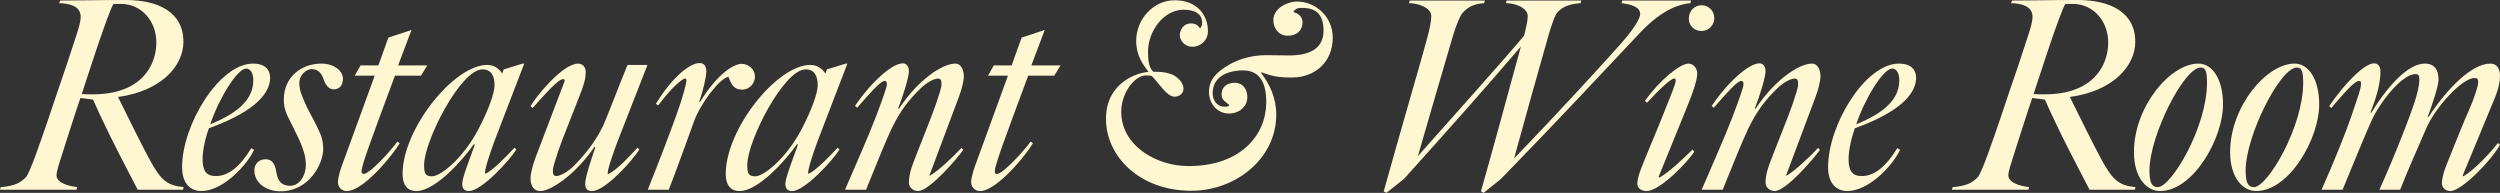 <?xml version="1.0" encoding="UTF-8"?>
<svg id="Layer_1" data-name="Layer 1" xmlns="http://www.w3.org/2000/svg" viewBox="0 0 570.83 44.04">
  <rect x="0" y="0" width="570.83" height="44.04" fill="#333333" stroke="none"/>
  <defs>
    <style>
      .cls-1 {
        fill: #fff6d2;
      }
    </style>
  </defs>
  <path class="cls-1" d="M.18,42.72c3.06-.24,4.38-.9,5.7-2.22.54-.54,1.5-3.06,2.22-4.98,1.92-5.22,4.14-11.94,4.68-13.56,1.8-5.22,3.12-9.12,4.8-14.34.36-1.14.84-2.7.84-3.78,0-2.64-2.94-3.06-4.92-3.12l.24-.6c5.04,0,8.58-.12,14.94-.12,7.44,0,13.2,2.76,13.2,9.54,0,5.58-5.16,11.28-14.94,12.6,2.34,4.74,5.34,10.8,7.02,13.92,2.76,5.16,4.2,6.3,7.98,6.66l-.18.6h-10.32c-3-5.82-6.42-12.12-10.2-20.58l-2.88-.36c-1.5,4.32-2.4,7.38-4.14,12.72-.6,1.86-1.32,4.02-1.32,4.92,0,1.68,2.58,2.46,4.74,2.7l-.18.6H0l.18-.6ZM35.7,9.72c0-5.1-3.6-8.82-7.98-8.82h-1.8c-1.26,1.92-6.3,17.7-7.26,20.58.72.06,1.86.06,2.52.06,11.28,0,14.52-6.78,14.52-11.82Z"/>
  <path class="cls-1" d="M41.58,38.16c0-9.66,8.46-23.64,16.2-23.64,3.18,0,3.9,1.86,3.9,3.24,0,3-2.52,7.38-13.98,11.52-1.02,2.82-1.44,5.4-1.44,7.02,0,2.76.84,3.9,3.06,3.9,3,0,5.76-2.52,8.04-6.36l.66.36c-1.68,3.6-7.14,9.42-12.06,9.42-2.16,0-4.38-1.38-4.38-5.46ZM57.84,18.3c0-1.8-.78-2.64-1.62-2.64-2.04,0-6.18,6.72-8.22,12.72,6.96-2.82,9.84-6.06,9.84-10.08Z"/>
  <path class="cls-1" d="M58.08,38.88c0-1.44,1.02-2.52,2.58-2.52s2.16,1.26,2.4,2.76c.24,1.32.6,3.3,3.18,3.3,2.28,0,3.6-2.52,3.6-4.74s-.78-4.02-1.38-5.46c-.42-1.02-1.5-3.06-2.28-4.68-.72-1.5-1.38-2.58-1.38-4.8,0-5.22,4.08-8.22,8.58-8.22,2.88,0,4.92,1.68,4.92,3.42,0,1.44-.66,2.46-2.16,2.46-1.08,0-1.86-1.08-2.22-2.22-.42-1.26-1.14-2.4-2.76-2.4-1.2,0-2.82,1.26-2.82,3.24,0,1.74.84,3.48,1.8,5.58.42.9,1.5,2.76,2.04,3.9.9,1.92,1.62,3.06,1.62,5.58,0,3.18-3.12,9.6-9.78,9.6-3.18,0-5.94-1.86-5.94-4.8Z"/>
  <path class="cls-1" d="M77.16,41.64c0-1.32.78-3.48.96-3.96l7.44-20.4h-4.56l1.32-2.34h4.08l2.28-6.36,5.28-1.74-3.06,8.1h6.66l-1.44,2.34h-5.94c-2.28,6.12-4.68,12.6-5.4,14.64-1.08,3-2.22,6.24-2.22,7.14,0,.54.18.66.48.66,1.38,0,6.24-5.34,7.68-7.38l.54.36c-1.38,2.46-8.22,10.92-12.06,10.92-1.38,0-2.04-1.08-2.04-1.98Z"/>
  <path class="cls-1" d="M91.92,39.72c0-10.26,11.7-24.9,19.32-24.9,1.68,0,2.88,1.02,3.42,1.98l.36-.96,4.32-1.32h.36l-6.78,17.64c-.96,2.58-2.4,6.84-2.16,7.5,1.44-.36,5.1-4.2,6.72-5.94l.42.42c-1.62,2.58-7.98,9.48-10.8,9.48-1.14,0-1.56-.6-1.56-1.68,0-1.38,1.68-5.52,2.88-8.94l-.24-.06c-2.64,3.78-8.88,10.68-13.08,10.68-2.4,0-3.18-1.8-3.18-3.9ZM109.32,29.34c2.28-4.38,3.6-8.1,3.6-9.9,0-2.04-.72-3.6-2.76-3.6-4.98,0-13.32,16.38-13.32,21.78,0,1.74.12,2.64,1.8,2.64,1.98,0,7.14-4.08,10.68-10.92Z"/>
  <path class="cls-1" d="M121.14,40.8c0-1.26.48-3.06,1.2-4.98l6.6-17.34c0-.3-.12-.42-.3-.42-1.26,0-4.14,3.42-7.02,6.6l-.48-.42c1.26-2.28,7.38-9.72,10.86-9.72,1.14,0,1.74.96,1.74,1.86,0,1.74-.54,3.12-.96,4.32-1.02,2.76-4.5,11.34-5.22,13.5-.72,2.22-1.32,3.96-1.32,4.68s.06,1.32.78,1.32c.78,0,2.52-.84,3.96-2.28,2.4-2.4,4.92-5.46,6.72-9.18.66-1.38,3.54-8.94,5.58-13.92h4.56l-6.78,17.34c-.96,2.58-2.52,6.84-2.28,7.62,2.04-.84,5.16-4.32,6.78-6.06l.42.42c-1.62,2.58-7.8,9.48-10.8,9.48-1.14,0-1.56-.6-1.56-1.68,0-1.38,1.14-4.8,2.28-8.22l-.12-.24c-4.5,6.54-10.08,10.14-12.36,10.14-1.8,0-2.28-1.56-2.28-2.82Z"/>
  <path class="cls-1" d="M154.44,26.28c1.56-4.26,2.28-7.32,2.28-7.74s0-.6-.3-.6c-.66,0-3.18,2.16-6.12,6.12l-.54-.36c3.78-6.18,7.8-9.3,9.96-9.3.9,0,1.56.48,1.56,1.92,0,1.26-.84,4.74-1.62,6.9l.18.06c4.14-6.72,7.86-8.7,9.48-8.7s3.06,1.26,3.06,2.88c0,1.5-1.14,3-2.94,3-2.16,0-2.58-1.62-3.12-2.94-2.16.48-6.42,6.24-7.86,10.2-2.28,6.24-3.84,10.68-5.76,15.6h-4.8c2.64-6.54,5.22-13.38,6.54-17.04Z"/>
  <path class="cls-1" d="M165.71,39.72c0-10.26,11.7-24.9,19.32-24.9,1.68,0,2.88,1.02,3.42,1.98l.36-.96,4.32-1.32h.36l-6.78,17.64c-.96,2.58-2.4,6.84-2.16,7.5,1.44-.36,5.1-4.2,6.72-5.94l.42.42c-1.62,2.58-7.98,9.48-10.8,9.48-1.14,0-1.56-.6-1.56-1.68,0-1.38,1.68-5.52,2.88-8.94l-.24-.06c-2.64,3.78-8.88,10.68-13.08,10.68-2.4,0-3.18-1.8-3.18-3.9ZM183.11,29.34c2.28-4.38,3.6-8.1,3.6-9.9,0-2.04-.72-3.6-2.76-3.6-4.98,0-13.32,16.38-13.32,21.78,0,1.74.12,2.64,1.8,2.64,1.98,0,7.14-4.08,10.68-10.92Z"/>
  <path class="cls-1" d="M207.53,41.76c0-1.74.48-3.12.9-4.32,1.02-2.76,4.5-11.34,5.22-13.5.72-2.22,1.32-3.78,1.32-4.68,0-.72-.06-1.32-.78-1.32-1.02,0-2.7,1.02-3.84,2.1-2.88,2.76-4.8,5.28-6.78,9.36-1.14,2.34-3.84,9-5.82,13.92h-4.8c2.82-6.54,5.52-12.66,6.96-16.44,1.68-4.38,2.58-7.02,2.58-7.5,0-.6-.06-.9-.48-.9-.96,0-3.3,2.7-6.3,6.12l-.48-.42c3.66-5.4,8.46-9.72,10.92-9.72.78,0,1.38.66,1.38,1.8,0,1.26-1.2,5.34-2.46,8.52l.18.06c4.26-6.48,9.84-10.32,12.9-10.32,1.32,0,1.92,1.56,1.92,2.82s-.48,3.12-1.2,4.98l-6.66,17.76h.18c1.92-1.14,5.04-4.08,7.14-6.3l.42.42c-1.26,1.86-7.74,9.42-10.32,9.42-1.26,0-2.1-.96-2.1-1.86Z"/>
  <path class="cls-1" d="M221.75,41.64c0-1.32.78-3.48.96-3.96l7.44-20.4h-4.56l1.32-2.34h4.08l2.28-6.36,5.28-1.74-3.06,8.1h6.66l-1.44,2.34h-5.94c-2.28,6.12-4.68,12.6-5.4,14.64-1.08,3-2.22,6.24-2.22,7.14,0,.54.18.66.48.66,1.38,0,6.24-5.34,7.68-7.38l.54.36c-1.38,2.46-8.22,10.92-12.06,10.92-1.38,0-2.04-1.08-2.04-1.98Z"/>
  <path class="cls-1" d="M252.53,27.12c0-8.58,7.74-10.68,9.72-10.68-1.32-1.8-2.82-3.78-2.82-7.08,0-5.16,4.08-9.3,8.76-9.3,5.16,0,7.62,3.36,7.62,7.08,0,2.04-1.62,3.54-3.6,3.54-1.44,0-2.82-1.2-2.82-2.64s1.02-2.7,2.52-2.7c.9,0,1.56.3,2.04,1.08h.12c.3-.42.42-.72.42-1.2,0-2.16-1.8-3-4.26-3-4.44,0-8.1,4.8-8.1,9.6,0,1.92.18,3.6,1.2,4.56,1.62,0,2.58.06,3.9.48,1.32.42,3,1.8,3,3.42,0,1.02-.9,1.8-2.04,1.8-1.8,0-3.6-3.18-5.22-4.74-.3-.06-.48-.12-1.26-.12-2.7,0-5.7,4.08-5.7,8.28,0,7.74,7.98,12.42,15.36,12.42,12.12,0,17.76-7.26,17.76-14.58,0-4.2-1.32-7.26-5.28-7.26-3.6,0-6.96,1.44-6.96,5.22,0,1.68,1.08,3.06,2.64,3.06.42,0,.72,0,1.08-.18l.06-.24c-1.2-.9-1.74-1.32-1.74-2.4,0-1.8,1.38-2.64,3-2.64,1.92,0,2.88,1.56,2.88,3.24,0,2.28-1.92,3.78-4.2,3.78-2.7,0-4.56-2.28-4.56-4.92s1.44-4.38,4.62-6.24c2.52-1.44,5.52-2.16,8.34-2.16,3.24,0,3.24.06,5.4.06,2.76,0,7.8-.54,7.8-5.64,0-4.14-2.1-5.22-4.98-5.22-1.14,0-1.5.36-1.86.78l.06.24c1.02.18,1.98,1.08,1.98,2.22,0,2.04-1.44,3.12-3.36,3.12-2.04,0-3.3-1.62-3.3-3.6,0-2.58,3.06-4.2,5.46-4.2,4.08,0,8.1,3.36,8.1,8.22,0,5.58-4.02,9.12-9.36,9.12-3,0-4.56-.3-6.9-1.2l-.12.12c1.98,2.58,3.48,5.76,3.48,9.54,0,10.14-9.36,17.4-19.38,17.4-11.76,0-19.5-7.8-19.5-16.44Z"/>
  <path class="cls-1" d="M315.95,43.68c1.32-4.74,5.28-18.72,6.3-22.2.9-3.18,2.46-8.46,3.72-13.14.48-1.8.84-3.66.84-4.62,0-1.98-3-3-5.1-3l.18-.6h17.16l-.18.6c-2.34.18-3.66.84-4.86,2.16-.6.54-1.56,3.06-2.16,4.98-2.16,7.38-5.94,20.22-8.1,27.78,8.22-9.24,19.62-21.96,24.24-27.48.48-1.8.84-3.54.84-4.44,0-1.98-2.88-3-4.98-3l.18-.6h17.04l-.18.6c-2.34.18-4.02.72-5.22,2.04-.6.54-1.44,3.12-2.04,5.1-2.1,7.32-5.82,20.7-7.92,28.32,10.14-10.5,20.64-21.96,24.24-26.04,3.42-3.84,4.56-6.06,4.56-6.96,0-1.68-2.34-2.22-4.26-2.46l.18-.6h15.72l-.18.6c-2.04.18-6.12,1.08-11.4,6.66-10.56,11.16-18.3,19.56-31.86,33.48l-3.96,3.18-.6-.36c2.1-7.32,6.6-23.82,9.12-33.06-7.32,8.58-16.8,19.26-26.7,30.24l-4.02,3.18-.6-.36Z"/>
  <path class="cls-1" d="M373.85,42c0-1.38.78-3.3,1.26-4.5,1.08-2.76,3.3-7.92,4.5-10.98,1.74-4.38,3-7.32,3-8.04,0-.54-.06-.54-.36-.54-.78,0-3.48,2.58-6.18,5.52l-.48-.42c3.3-4.68,7.98-8.52,9.96-8.52,1.02,0,1.98.96,1.98,2.28,0,1.5-1.08,4.62-2.28,7.5l-6.54,16.08.18.18c2.28-1.26,5.82-4.68,7.56-6.42l.42.48c-1.2,1.98-7.74,9-10.92,9-1.38,0-2.1-.84-2.1-1.62ZM385.61,4.26c0-1.8,1.32-3.06,2.94-3.06s2.88,1.32,2.88,2.94-1.32,2.94-2.94,2.94-2.88-1.2-2.88-2.82Z"/>
  <path class="cls-1" d="M403.13,41.76c0-1.74.48-3.12.9-4.32,1.02-2.76,4.5-11.34,5.22-13.5.72-2.22,1.32-3.78,1.32-4.68,0-.72-.06-1.32-.78-1.32-1.02,0-2.7,1.02-3.84,2.1-2.88,2.76-4.8,5.28-6.78,9.36-1.14,2.34-3.84,9-5.82,13.92h-4.8c2.82-6.54,5.52-12.66,6.96-16.44,1.68-4.38,2.58-7.02,2.58-7.5,0-.6-.06-.9-.48-.9-.96,0-3.3,2.7-6.3,6.12l-.48-.42c3.66-5.4,8.46-9.72,10.92-9.72.78,0,1.38.66,1.38,1.8,0,1.26-1.2,5.34-2.46,8.52l.18.06c4.26-6.48,9.84-10.32,12.9-10.32,1.32,0,1.92,1.56,1.92,2.82s-.48,3.12-1.2,4.98l-6.66,17.76h.18c1.92-1.14,5.04-4.08,7.14-6.3l.42.42c-1.26,1.86-7.74,9.42-10.32,9.42-1.26,0-2.1-.96-2.1-1.86Z"/>
  <path class="cls-1" d="M417.41,38.16c0-9.66,8.46-23.64,16.2-23.64,3.18,0,3.9,1.86,3.9,3.24,0,3-2.52,7.38-13.98,11.52-1.02,2.82-1.44,5.4-1.44,7.02,0,2.76.84,3.9,3.06,3.9,3,0,5.76-2.52,8.04-6.36l.66.36c-1.68,3.6-7.14,9.42-12.06,9.42-2.16,0-4.38-1.38-4.38-5.46ZM433.67,18.3c0-1.8-.78-2.64-1.62-2.64-2.04,0-6.18,6.72-8.22,12.72,6.96-2.82,9.84-6.06,9.84-10.08Z"/>
  <path class="cls-1" d="M445.85,42.72c3.06-.24,4.38-.9,5.7-2.22.54-.54,1.5-3.06,2.22-4.98,1.92-5.22,4.14-11.94,4.68-13.56,1.8-5.22,3.12-9.12,4.8-14.34.36-1.14.84-2.7.84-3.78,0-2.64-2.94-3.06-4.92-3.12l.24-.6c5.04,0,8.58-.12,14.94-.12,7.44,0,13.2,2.76,13.2,9.54,0,5.58-5.16,11.28-14.94,12.6,2.34,4.74,5.34,10.8,7.02,13.92,2.76,5.16,4.2,6.3,7.98,6.66l-.18.6h-10.32c-3-5.82-6.42-12.12-10.2-20.58l-2.88-.36c-1.5,4.32-2.4,7.38-4.14,12.72-.6,1.86-1.32,4.02-1.32,4.92,0,1.68,2.58,2.46,4.74,2.7l-.18.6h-17.46l.18-.6ZM481.37,9.72c0-5.1-3.6-8.82-7.98-8.82h-1.8c-1.26,1.92-6.3,17.7-7.26,20.58.72.06,1.86.06,2.52.06,11.28,0,14.52-6.78,14.52-11.82Z"/>
  <path class="cls-1" d="M487.25,34.74c0-10.38,8.28-20.22,14.7-20.22,3.36,0,5.64,3.78,5.64,9.36,0,7.68-6.78,19.74-14.4,19.74-3.06,0-5.94-3.06-5.94-8.88ZM503.93,18.9c0-2.64-.36-3.48-1.44-3.48-3.84,0-11.7,15.6-11.7,23.52,0,2.88.6,3.78,1.92,3.78,3.06,0,11.22-13.68,11.22-23.82Z"/>
  <path class="cls-1" d="M509.21,34.74c0-10.38,8.28-20.22,14.7-20.22,3.36,0,5.64,3.78,5.64,9.36,0,7.68-6.78,19.74-14.4,19.74-3.06,0-5.94-3.06-5.94-8.88ZM525.89,18.9c0-2.64-.36-3.48-1.44-3.48-3.84,0-11.7,15.6-11.7,23.52,0,2.88.6,3.78,1.92,3.78,3.06,0,11.22-13.68,11.22-23.82Z"/>
  <path class="cls-1" d="M557.57,41.88c0-1.38.6-3.12,1.08-4.32,1.14-2.82,3.96-9.96,5.1-12.42.96-2.1,2.1-5.4,2.1-6.3,0-.72-.12-1.02-.84-1.02-2.88,0-8.94,6.72-10.98,11.4-2.22,5.22-4.08,9.18-6,14.1h-4.74c3.48-7.62,7.62-18.3,8.4-21.18.66-2.4.72-3.24.72-4.14,0-.72-.18-1.08-.9-1.08-2.94,0-7.8,6-9.84,10.26-1.26,2.64-4.74,11.22-6.78,16.14h-4.8c2.94-6.6,5.7-13.5,6.78-16.74,1.5-4.44,2.22-6.3,2.22-7.38,0-.6-.06-.72-.48-.72-.96,0-3.24,2.58-6.3,6.18l-.48-.42c3.66-5.4,8.1-9.78,10.26-9.78.78,0,1.44.6,1.44,1.74,0,2.7-.66,5.28-2.28,9.48l.18.06c3.84-6.18,8.4-11.22,12.24-11.22,2.22,0,3.12,1.44,3.12,3.66,0,1.5-1.5,5.94-2.46,8.46l.18.06c4.5-6.84,10.02-12.18,14.1-12.18,1.5,0,2.22,1.14,2.22,2.76,0,1.38-.36,3.06-1.14,4.98l-7.38,17.82.12.18c2.4-1.26,6.48-5.7,7.92-7.62l.48.42c-1.98,3.6-8.76,10.56-11.34,10.56-1.26,0-1.92-.96-1.92-1.74Z"/>
</svg>